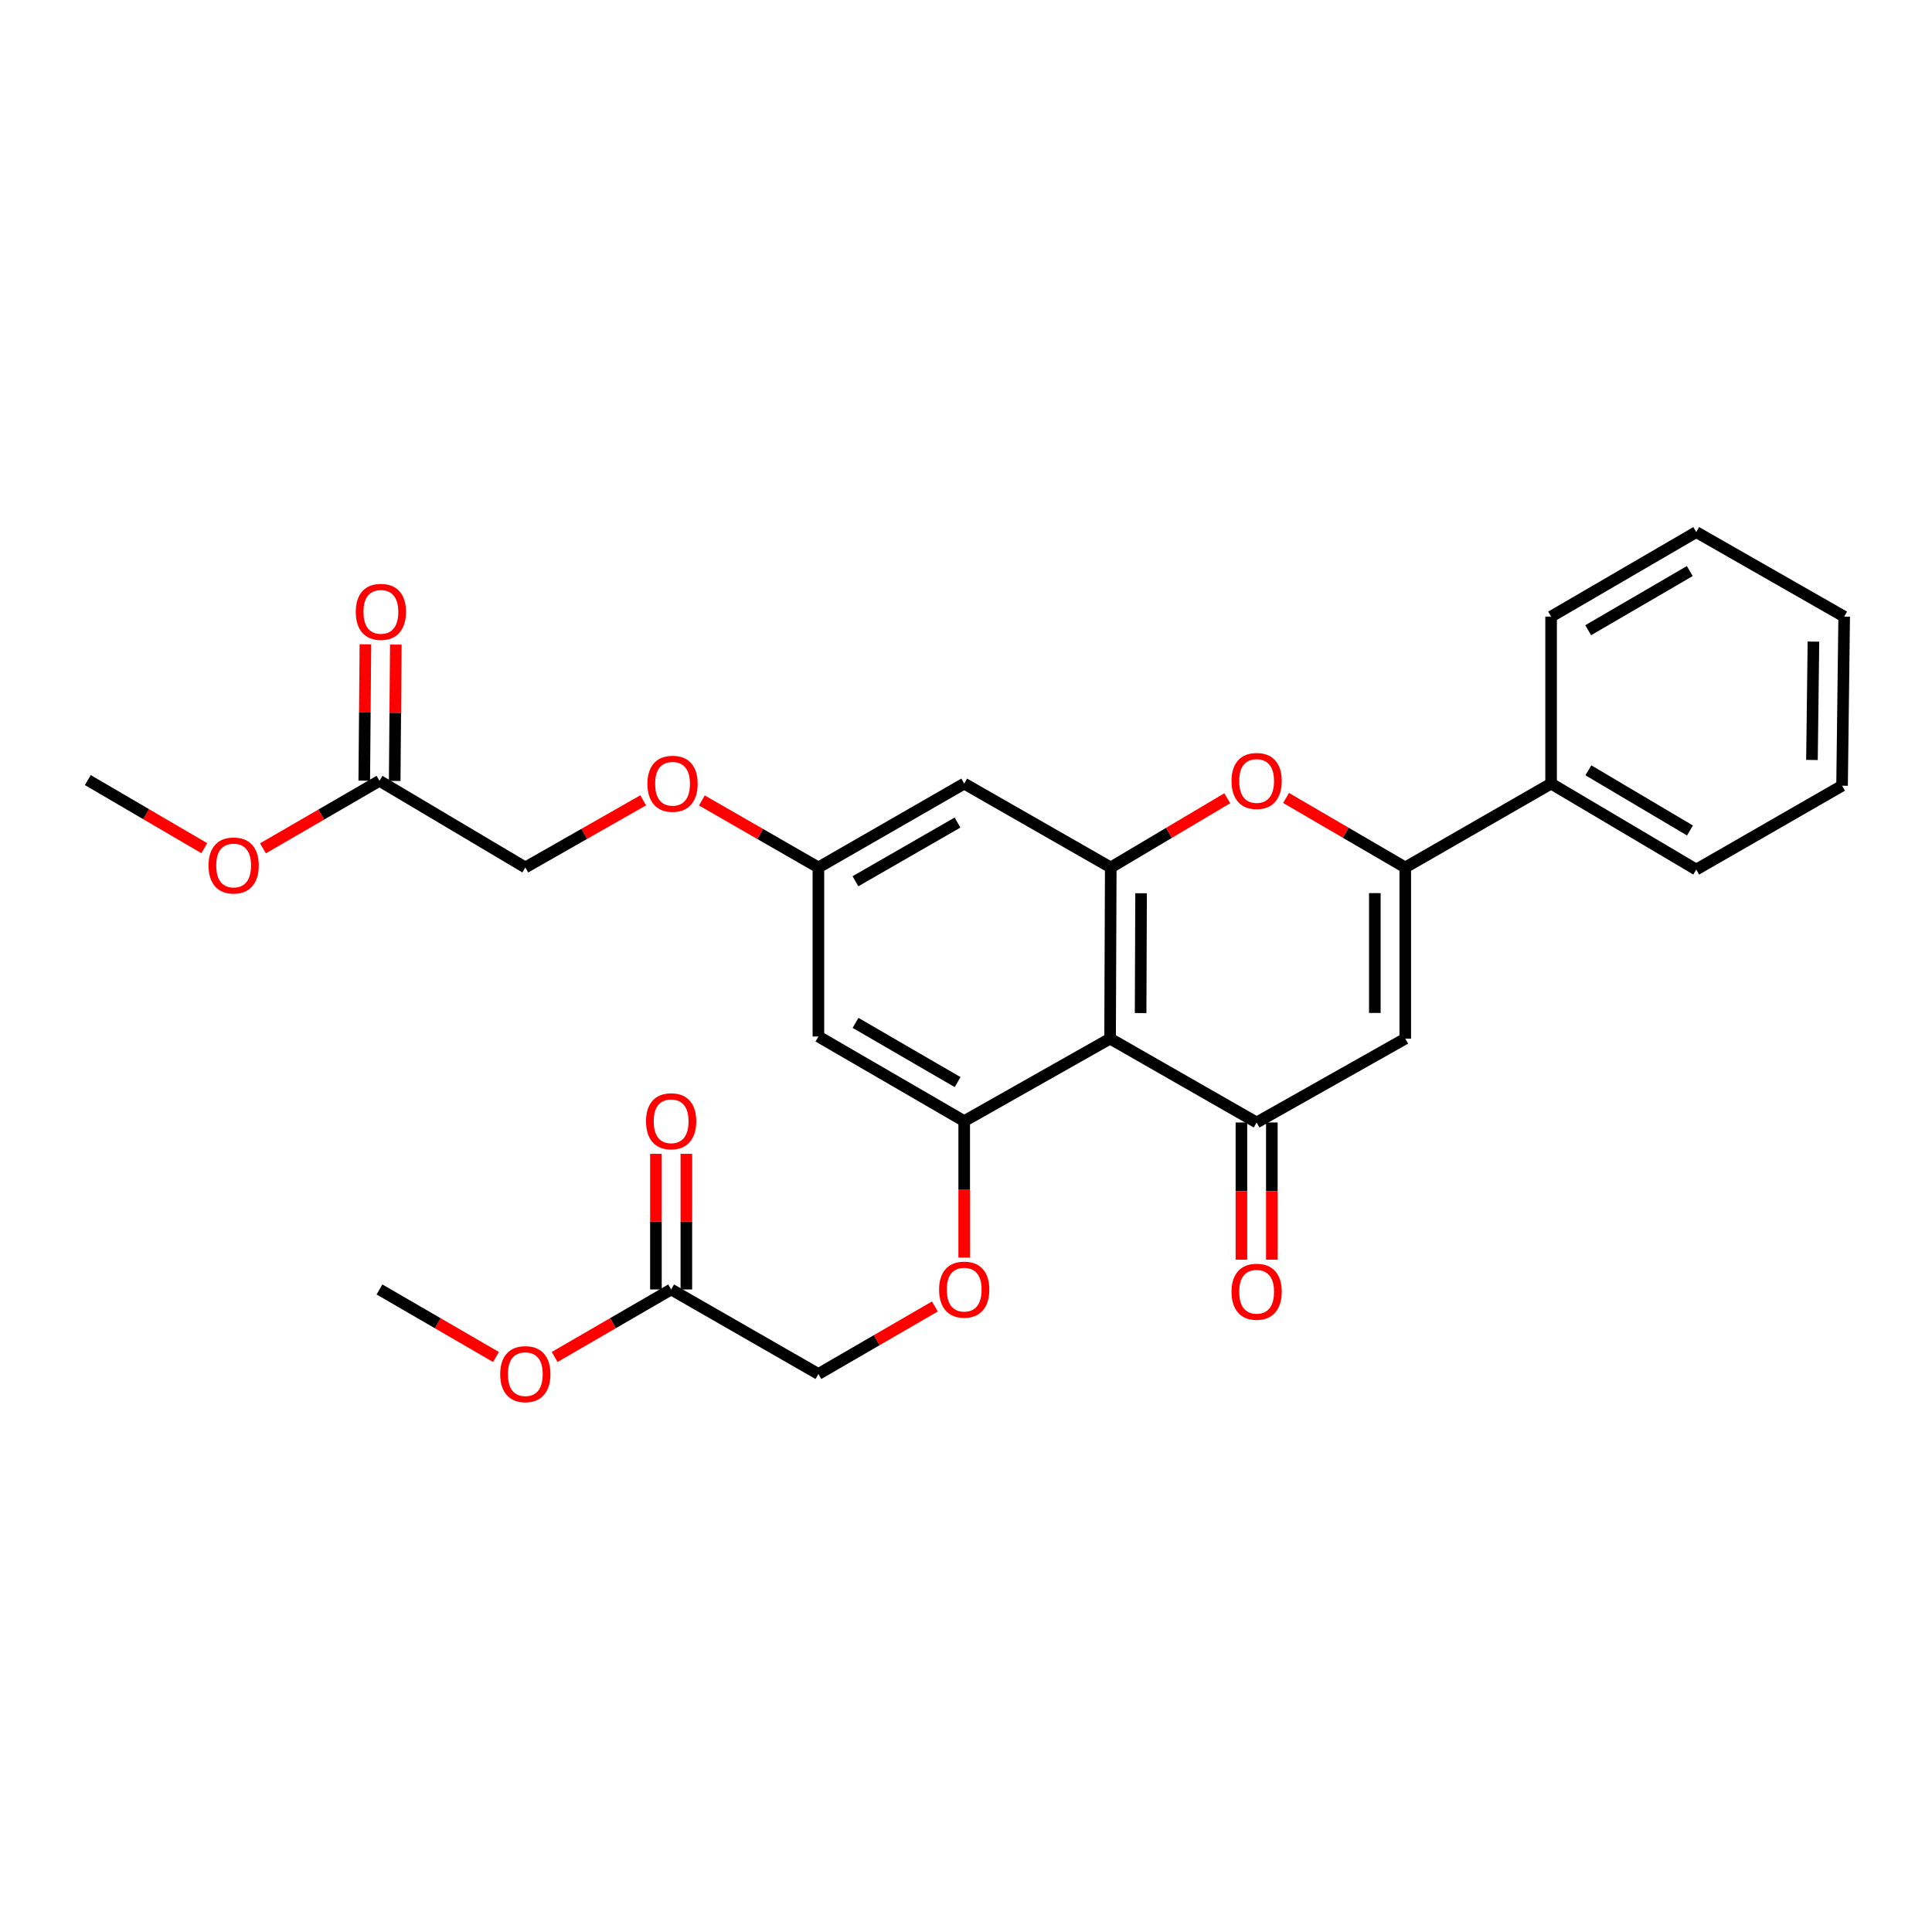 <?xml version='1.0' encoding='iso-8859-1'?>
<svg version='1.1' baseProfile='full'
              xmlns='http://www.w3.org/2000/svg'
                      xmlns:rdkit='http://www.rdkit.org/xml'
                      xmlns:xlink='http://www.w3.org/1999/xlink'
                  xml:space='preserve'
width='1000px' height='1000px' viewBox='0 0 1000 1000'>
<!-- END OF HEADER -->
<rect style='opacity:1.0;fill:#FFFFFF;stroke:none' width='1000' height='1000' x='0' y='0'> </rect>
<path class='bond-0' d='M 574.576,537.592 L 650.43,580.992' style='fill:none;fill-rule:evenodd;stroke:#000000;stroke-width:6px;stroke-linecap:butt;stroke-linejoin:miter;stroke-opacity:1' />
<path class='bond-3' d='M 574.576,537.592 L 574.926,448.99' style='fill:none;fill-rule:evenodd;stroke:#000000;stroke-width:6px;stroke-linecap:butt;stroke-linejoin:miter;stroke-opacity:1' />
<path class='bond-3' d='M 590.379,524.364 L 590.624,462.342' style='fill:none;fill-rule:evenodd;stroke:#000000;stroke-width:6px;stroke-linecap:butt;stroke-linejoin:miter;stroke-opacity:1' />
<path class='bond-5' d='M 574.576,537.592 L 499.072,580.283' style='fill:none;fill-rule:evenodd;stroke:#000000;stroke-width:6px;stroke-linecap:butt;stroke-linejoin:miter;stroke-opacity:1' />
<path class='bond-1' d='M 650.43,580.992 L 727.36,537.592' style='fill:none;fill-rule:evenodd;stroke:#000000;stroke-width:6px;stroke-linecap:butt;stroke-linejoin:miter;stroke-opacity:1' />
<path class='bond-12' d='M 642.555,580.992 L 642.555,616.501' style='fill:none;fill-rule:evenodd;stroke:#000000;stroke-width:6px;stroke-linecap:butt;stroke-linejoin:miter;stroke-opacity:1' />
<path class='bond-12' d='M 642.555,616.501 L 642.555,652.01' style='fill:none;fill-rule:evenodd;stroke:#FF0000;stroke-width:6px;stroke-linecap:butt;stroke-linejoin:miter;stroke-opacity:1' />
<path class='bond-12' d='M 658.305,580.992 L 658.305,616.501' style='fill:none;fill-rule:evenodd;stroke:#000000;stroke-width:6px;stroke-linecap:butt;stroke-linejoin:miter;stroke-opacity:1' />
<path class='bond-12' d='M 658.305,616.501 L 658.305,652.01' style='fill:none;fill-rule:evenodd;stroke:#FF0000;stroke-width:6px;stroke-linecap:butt;stroke-linejoin:miter;stroke-opacity:1' />
<path class='bond-29' d='M 727.36,537.592 L 727.36,448.99' style='fill:none;fill-rule:evenodd;stroke:#000000;stroke-width:6px;stroke-linecap:butt;stroke-linejoin:miter;stroke-opacity:1' />
<path class='bond-29' d='M 711.61,524.302 L 711.61,462.28' style='fill:none;fill-rule:evenodd;stroke:#000000;stroke-width:6px;stroke-linecap:butt;stroke-linejoin:miter;stroke-opacity:1' />
<path class='bond-2' d='M 727.36,448.99 L 696.508,431.006' style='fill:none;fill-rule:evenodd;stroke:#000000;stroke-width:6px;stroke-linecap:butt;stroke-linejoin:miter;stroke-opacity:1' />
<path class='bond-2' d='M 696.508,431.006 L 665.656,413.021' style='fill:none;fill-rule:evenodd;stroke:#FF0000;stroke-width:6px;stroke-linecap:butt;stroke-linejoin:miter;stroke-opacity:1' />
<path class='bond-13' d='M 727.36,448.99 L 802.847,405.59' style='fill:none;fill-rule:evenodd;stroke:#000000;stroke-width:6px;stroke-linecap:butt;stroke-linejoin:miter;stroke-opacity:1' />
<path class='bond-4' d='M 574.926,448.99 L 605.081,431.08' style='fill:none;fill-rule:evenodd;stroke:#000000;stroke-width:6px;stroke-linecap:butt;stroke-linejoin:miter;stroke-opacity:1' />
<path class='bond-4' d='M 605.081,431.08 L 635.235,413.171' style='fill:none;fill-rule:evenodd;stroke:#FF0000;stroke-width:6px;stroke-linecap:butt;stroke-linejoin:miter;stroke-opacity:1' />
<path class='bond-6' d='M 574.926,448.99 L 499.072,405.59' style='fill:none;fill-rule:evenodd;stroke:#000000;stroke-width:6px;stroke-linecap:butt;stroke-linejoin:miter;stroke-opacity:1' />
<path class='bond-7' d='M 499.072,580.283 L 423.604,536.498' style='fill:none;fill-rule:evenodd;stroke:#000000;stroke-width:6px;stroke-linecap:butt;stroke-linejoin:miter;stroke-opacity:1' />
<path class='bond-7' d='M 495.656,560.093 L 442.828,529.443' style='fill:none;fill-rule:evenodd;stroke:#000000;stroke-width:6px;stroke-linecap:butt;stroke-linejoin:miter;stroke-opacity:1' />
<path class='bond-8' d='M 499.072,580.283 L 499.072,615.605' style='fill:none;fill-rule:evenodd;stroke:#000000;stroke-width:6px;stroke-linecap:butt;stroke-linejoin:miter;stroke-opacity:1' />
<path class='bond-8' d='M 499.072,615.605 L 499.072,650.926' style='fill:none;fill-rule:evenodd;stroke:#FF0000;stroke-width:6px;stroke-linecap:butt;stroke-linejoin:miter;stroke-opacity:1' />
<path class='bond-28' d='M 499.072,405.59 L 423.604,448.99' style='fill:none;fill-rule:evenodd;stroke:#000000;stroke-width:6px;stroke-linecap:butt;stroke-linejoin:miter;stroke-opacity:1' />
<path class='bond-28' d='M 495.604,425.753 L 442.776,456.133' style='fill:none;fill-rule:evenodd;stroke:#000000;stroke-width:6px;stroke-linecap:butt;stroke-linejoin:miter;stroke-opacity:1' />
<path class='bond-9' d='M 423.604,536.498 L 423.604,448.99' style='fill:none;fill-rule:evenodd;stroke:#000000;stroke-width:6px;stroke-linecap:butt;stroke-linejoin:miter;stroke-opacity:1' />
<path class='bond-17' d='M 483.892,676.225 L 453.748,693.7' style='fill:none;fill-rule:evenodd;stroke:#FF0000;stroke-width:6px;stroke-linecap:butt;stroke-linejoin:miter;stroke-opacity:1' />
<path class='bond-17' d='M 453.748,693.7 L 423.604,711.175' style='fill:none;fill-rule:evenodd;stroke:#000000;stroke-width:6px;stroke-linecap:butt;stroke-linejoin:miter;stroke-opacity:1' />
<path class='bond-16' d='M 423.604,448.99 L 393.445,431.652' style='fill:none;fill-rule:evenodd;stroke:#000000;stroke-width:6px;stroke-linecap:butt;stroke-linejoin:miter;stroke-opacity:1' />
<path class='bond-16' d='M 393.445,431.652 L 363.286,414.314' style='fill:none;fill-rule:evenodd;stroke:#FF0000;stroke-width:6px;stroke-linecap:butt;stroke-linejoin:miter;stroke-opacity:1' />
<path class='bond-10' d='M 347.382,667.425 L 423.604,711.175' style='fill:none;fill-rule:evenodd;stroke:#000000;stroke-width:6px;stroke-linecap:butt;stroke-linejoin:miter;stroke-opacity:1' />
<path class='bond-15' d='M 355.257,667.425 L 355.257,632.323' style='fill:none;fill-rule:evenodd;stroke:#000000;stroke-width:6px;stroke-linecap:butt;stroke-linejoin:miter;stroke-opacity:1' />
<path class='bond-15' d='M 355.257,632.323 L 355.257,597.222' style='fill:none;fill-rule:evenodd;stroke:#FF0000;stroke-width:6px;stroke-linecap:butt;stroke-linejoin:miter;stroke-opacity:1' />
<path class='bond-15' d='M 339.507,667.425 L 339.507,632.323' style='fill:none;fill-rule:evenodd;stroke:#000000;stroke-width:6px;stroke-linecap:butt;stroke-linejoin:miter;stroke-opacity:1' />
<path class='bond-15' d='M 339.507,632.323 L 339.507,597.222' style='fill:none;fill-rule:evenodd;stroke:#FF0000;stroke-width:6px;stroke-linecap:butt;stroke-linejoin:miter;stroke-opacity:1' />
<path class='bond-20' d='M 347.382,667.425 L 317.234,684.9' style='fill:none;fill-rule:evenodd;stroke:#000000;stroke-width:6px;stroke-linecap:butt;stroke-linejoin:miter;stroke-opacity:1' />
<path class='bond-20' d='M 317.234,684.9 L 287.086,702.375' style='fill:none;fill-rule:evenodd;stroke:#FF0000;stroke-width:6px;stroke-linecap:butt;stroke-linejoin:miter;stroke-opacity:1' />
<path class='bond-11' d='M 196.418,404.146 L 271.905,448.99' style='fill:none;fill-rule:evenodd;stroke:#000000;stroke-width:6px;stroke-linecap:butt;stroke-linejoin:miter;stroke-opacity:1' />
<path class='bond-14' d='M 204.293,404.211 L 204.586,368.918' style='fill:none;fill-rule:evenodd;stroke:#000000;stroke-width:6px;stroke-linecap:butt;stroke-linejoin:miter;stroke-opacity:1' />
<path class='bond-14' d='M 204.586,368.918 L 204.879,333.625' style='fill:none;fill-rule:evenodd;stroke:#FF0000;stroke-width:6px;stroke-linecap:butt;stroke-linejoin:miter;stroke-opacity:1' />
<path class='bond-14' d='M 188.544,404.08 L 188.837,368.787' style='fill:none;fill-rule:evenodd;stroke:#000000;stroke-width:6px;stroke-linecap:butt;stroke-linejoin:miter;stroke-opacity:1' />
<path class='bond-14' d='M 188.837,368.787 L 189.129,333.494' style='fill:none;fill-rule:evenodd;stroke:#FF0000;stroke-width:6px;stroke-linecap:butt;stroke-linejoin:miter;stroke-opacity:1' />
<path class='bond-19' d='M 196.418,404.146 L 166.266,421.622' style='fill:none;fill-rule:evenodd;stroke:#000000;stroke-width:6px;stroke-linecap:butt;stroke-linejoin:miter;stroke-opacity:1' />
<path class='bond-19' d='M 166.266,421.622 L 136.113,439.097' style='fill:none;fill-rule:evenodd;stroke:#FF0000;stroke-width:6px;stroke-linecap:butt;stroke-linejoin:miter;stroke-opacity:1' />
<path class='bond-21' d='M 802.847,405.59 L 877.974,450.083' style='fill:none;fill-rule:evenodd;stroke:#000000;stroke-width:6px;stroke-linecap:butt;stroke-linejoin:miter;stroke-opacity:1' />
<path class='bond-21' d='M 822.142,398.712 L 874.731,429.858' style='fill:none;fill-rule:evenodd;stroke:#000000;stroke-width:6px;stroke-linecap:butt;stroke-linejoin:miter;stroke-opacity:1' />
<path class='bond-22' d='M 802.847,405.59 L 802.847,319.157' style='fill:none;fill-rule:evenodd;stroke:#000000;stroke-width:6px;stroke-linecap:butt;stroke-linejoin:miter;stroke-opacity:1' />
<path class='bond-18' d='M 332.916,414.242 L 302.41,431.616' style='fill:none;fill-rule:evenodd;stroke:#FF0000;stroke-width:6px;stroke-linecap:butt;stroke-linejoin:miter;stroke-opacity:1' />
<path class='bond-18' d='M 302.41,431.616 L 271.905,448.99' style='fill:none;fill-rule:evenodd;stroke:#000000;stroke-width:6px;stroke-linecap:butt;stroke-linejoin:miter;stroke-opacity:1' />
<path class='bond-24' d='M 105.746,439.018 L 75.6,421.394' style='fill:none;fill-rule:evenodd;stroke:#FF0000;stroke-width:6px;stroke-linecap:butt;stroke-linejoin:miter;stroke-opacity:1' />
<path class='bond-24' d='M 75.6,421.394 L 45.455,403.77' style='fill:none;fill-rule:evenodd;stroke:#000000;stroke-width:6px;stroke-linecap:butt;stroke-linejoin:miter;stroke-opacity:1' />
<path class='bond-23' d='M 256.724,702.376 L 226.571,684.901' style='fill:none;fill-rule:evenodd;stroke:#FF0000;stroke-width:6px;stroke-linecap:butt;stroke-linejoin:miter;stroke-opacity:1' />
<path class='bond-23' d='M 226.571,684.901 L 196.418,667.425' style='fill:none;fill-rule:evenodd;stroke:#000000;stroke-width:6px;stroke-linecap:butt;stroke-linejoin:miter;stroke-opacity:1' />
<path class='bond-26' d='M 877.974,450.083 L 953.452,406.683' style='fill:none;fill-rule:evenodd;stroke:#000000;stroke-width:6px;stroke-linecap:butt;stroke-linejoin:miter;stroke-opacity:1' />
<path class='bond-25' d='M 802.847,319.157 L 877.974,275.407' style='fill:none;fill-rule:evenodd;stroke:#000000;stroke-width:6px;stroke-linecap:butt;stroke-linejoin:miter;stroke-opacity:1' />
<path class='bond-25' d='M 822.042,326.205 L 874.631,295.58' style='fill:none;fill-rule:evenodd;stroke:#000000;stroke-width:6px;stroke-linecap:butt;stroke-linejoin:miter;stroke-opacity:1' />
<path class='bond-27' d='M 877.974,275.407 L 954.545,319.157' style='fill:none;fill-rule:evenodd;stroke:#000000;stroke-width:6px;stroke-linecap:butt;stroke-linejoin:miter;stroke-opacity:1' />
<path class='bond-30' d='M 953.452,406.683 L 954.545,319.157' style='fill:none;fill-rule:evenodd;stroke:#000000;stroke-width:6px;stroke-linecap:butt;stroke-linejoin:miter;stroke-opacity:1' />
<path class='bond-30' d='M 937.867,393.358 L 938.633,332.089' style='fill:none;fill-rule:evenodd;stroke:#000000;stroke-width:6px;stroke-linecap:butt;stroke-linejoin:miter;stroke-opacity:1' />
<path  class='atom-5' d='M 637.43 404.226
Q 637.43 397.426, 640.79 393.626
Q 644.15 389.826, 650.43 389.826
Q 656.71 389.826, 660.07 393.626
Q 663.43 397.426, 663.43 404.226
Q 663.43 411.106, 660.03 415.026
Q 656.63 418.906, 650.43 418.906
Q 644.19 418.906, 640.79 415.026
Q 637.43 411.146, 637.43 404.226
M 650.43 415.706
Q 654.75 415.706, 657.07 412.826
Q 659.43 409.906, 659.43 404.226
Q 659.43 398.666, 657.07 395.866
Q 654.75 393.026, 650.43 393.026
Q 646.11 393.026, 643.75 395.826
Q 641.43 398.626, 641.43 404.226
Q 641.43 409.946, 643.75 412.826
Q 646.11 415.706, 650.43 415.706
' fill='#FF0000'/>
<path  class='atom-9' d='M 486.072 667.505
Q 486.072 660.705, 489.432 656.905
Q 492.792 653.105, 499.072 653.105
Q 505.352 653.105, 508.712 656.905
Q 512.072 660.705, 512.072 667.505
Q 512.072 674.385, 508.672 678.305
Q 505.272 682.185, 499.072 682.185
Q 492.832 682.185, 489.432 678.305
Q 486.072 674.425, 486.072 667.505
M 499.072 678.985
Q 503.392 678.985, 505.712 676.105
Q 508.072 673.185, 508.072 667.505
Q 508.072 661.945, 505.712 659.145
Q 503.392 656.305, 499.072 656.305
Q 494.752 656.305, 492.392 659.105
Q 490.072 661.905, 490.072 667.505
Q 490.072 673.225, 492.392 676.105
Q 494.752 678.985, 499.072 678.985
' fill='#FF0000'/>
<path  class='atom-13' d='M 637.43 668.599
Q 637.43 661.799, 640.79 657.999
Q 644.15 654.199, 650.43 654.199
Q 656.71 654.199, 660.07 657.999
Q 663.43 661.799, 663.43 668.599
Q 663.43 675.479, 660.03 679.399
Q 656.63 683.279, 650.43 683.279
Q 644.19 683.279, 640.79 679.399
Q 637.43 675.519, 637.43 668.599
M 650.43 680.079
Q 654.75 680.079, 657.07 677.199
Q 659.43 674.279, 659.43 668.599
Q 659.43 663.039, 657.07 660.239
Q 654.75 657.399, 650.43 657.399
Q 646.11 657.399, 643.75 660.199
Q 641.43 662.999, 641.43 668.599
Q 641.43 674.319, 643.75 677.199
Q 646.11 680.079, 650.43 680.079
' fill='#FF0000'/>
<path  class='atom-15' d='M 184.145 316.691
Q 184.145 309.891, 187.505 306.091
Q 190.865 302.291, 197.145 302.291
Q 203.425 302.291, 206.785 306.091
Q 210.145 309.891, 210.145 316.691
Q 210.145 323.571, 206.745 327.491
Q 203.345 331.371, 197.145 331.371
Q 190.905 331.371, 187.505 327.491
Q 184.145 323.611, 184.145 316.691
M 197.145 328.171
Q 201.465 328.171, 203.785 325.291
Q 206.145 322.371, 206.145 316.691
Q 206.145 311.131, 203.785 308.331
Q 201.465 305.491, 197.145 305.491
Q 192.825 305.491, 190.465 308.291
Q 188.145 311.091, 188.145 316.691
Q 188.145 322.411, 190.465 325.291
Q 192.825 328.171, 197.145 328.171
' fill='#FF0000'/>
<path  class='atom-16' d='M 334.382 580.363
Q 334.382 573.563, 337.742 569.763
Q 341.102 565.963, 347.382 565.963
Q 353.662 565.963, 357.022 569.763
Q 360.382 573.563, 360.382 580.363
Q 360.382 587.243, 356.982 591.163
Q 353.582 595.043, 347.382 595.043
Q 341.142 595.043, 337.742 591.163
Q 334.382 587.283, 334.382 580.363
M 347.382 591.843
Q 351.702 591.843, 354.022 588.963
Q 356.382 586.043, 356.382 580.363
Q 356.382 574.803, 354.022 572.003
Q 351.702 569.163, 347.382 569.163
Q 343.062 569.163, 340.702 571.963
Q 338.382 574.763, 338.382 580.363
Q 338.382 586.083, 340.702 588.963
Q 343.062 591.843, 347.382 591.843
' fill='#FF0000'/>
<path  class='atom-17' d='M 335.109 405.67
Q 335.109 398.87, 338.469 395.07
Q 341.829 391.27, 348.109 391.27
Q 354.389 391.27, 357.749 395.07
Q 361.109 398.87, 361.109 405.67
Q 361.109 412.55, 357.709 416.47
Q 354.309 420.35, 348.109 420.35
Q 341.869 420.35, 338.469 416.47
Q 335.109 412.59, 335.109 405.67
M 348.109 417.15
Q 352.429 417.15, 354.749 414.27
Q 357.109 411.35, 357.109 405.67
Q 357.109 400.11, 354.749 397.31
Q 352.429 394.47, 348.109 394.47
Q 343.789 394.47, 341.429 397.27
Q 339.109 400.07, 339.109 405.67
Q 339.109 411.39, 341.429 414.27
Q 343.789 417.15, 348.109 417.15
' fill='#FF0000'/>
<path  class='atom-20' d='M 107.932 447.976
Q 107.932 441.176, 111.292 437.376
Q 114.652 433.576, 120.932 433.576
Q 127.212 433.576, 130.572 437.376
Q 133.932 441.176, 133.932 447.976
Q 133.932 454.856, 130.532 458.776
Q 127.132 462.656, 120.932 462.656
Q 114.692 462.656, 111.292 458.776
Q 107.932 454.896, 107.932 447.976
M 120.932 459.456
Q 125.252 459.456, 127.572 456.576
Q 129.932 453.656, 129.932 447.976
Q 129.932 442.416, 127.572 439.616
Q 125.252 436.776, 120.932 436.776
Q 116.612 436.776, 114.252 439.576
Q 111.932 442.376, 111.932 447.976
Q 111.932 453.696, 114.252 456.576
Q 116.612 459.456, 120.932 459.456
' fill='#FF0000'/>
<path  class='atom-21' d='M 258.905 711.255
Q 258.905 704.455, 262.265 700.655
Q 265.625 696.855, 271.905 696.855
Q 278.185 696.855, 281.545 700.655
Q 284.905 704.455, 284.905 711.255
Q 284.905 718.135, 281.505 722.055
Q 278.105 725.935, 271.905 725.935
Q 265.665 725.935, 262.265 722.055
Q 258.905 718.175, 258.905 711.255
M 271.905 722.735
Q 276.225 722.735, 278.545 719.855
Q 280.905 716.935, 280.905 711.255
Q 280.905 705.695, 278.545 702.895
Q 276.225 700.055, 271.905 700.055
Q 267.585 700.055, 265.225 702.855
Q 262.905 705.655, 262.905 711.255
Q 262.905 716.975, 265.225 719.855
Q 267.585 722.735, 271.905 722.735
' fill='#FF0000'/>
</svg>
